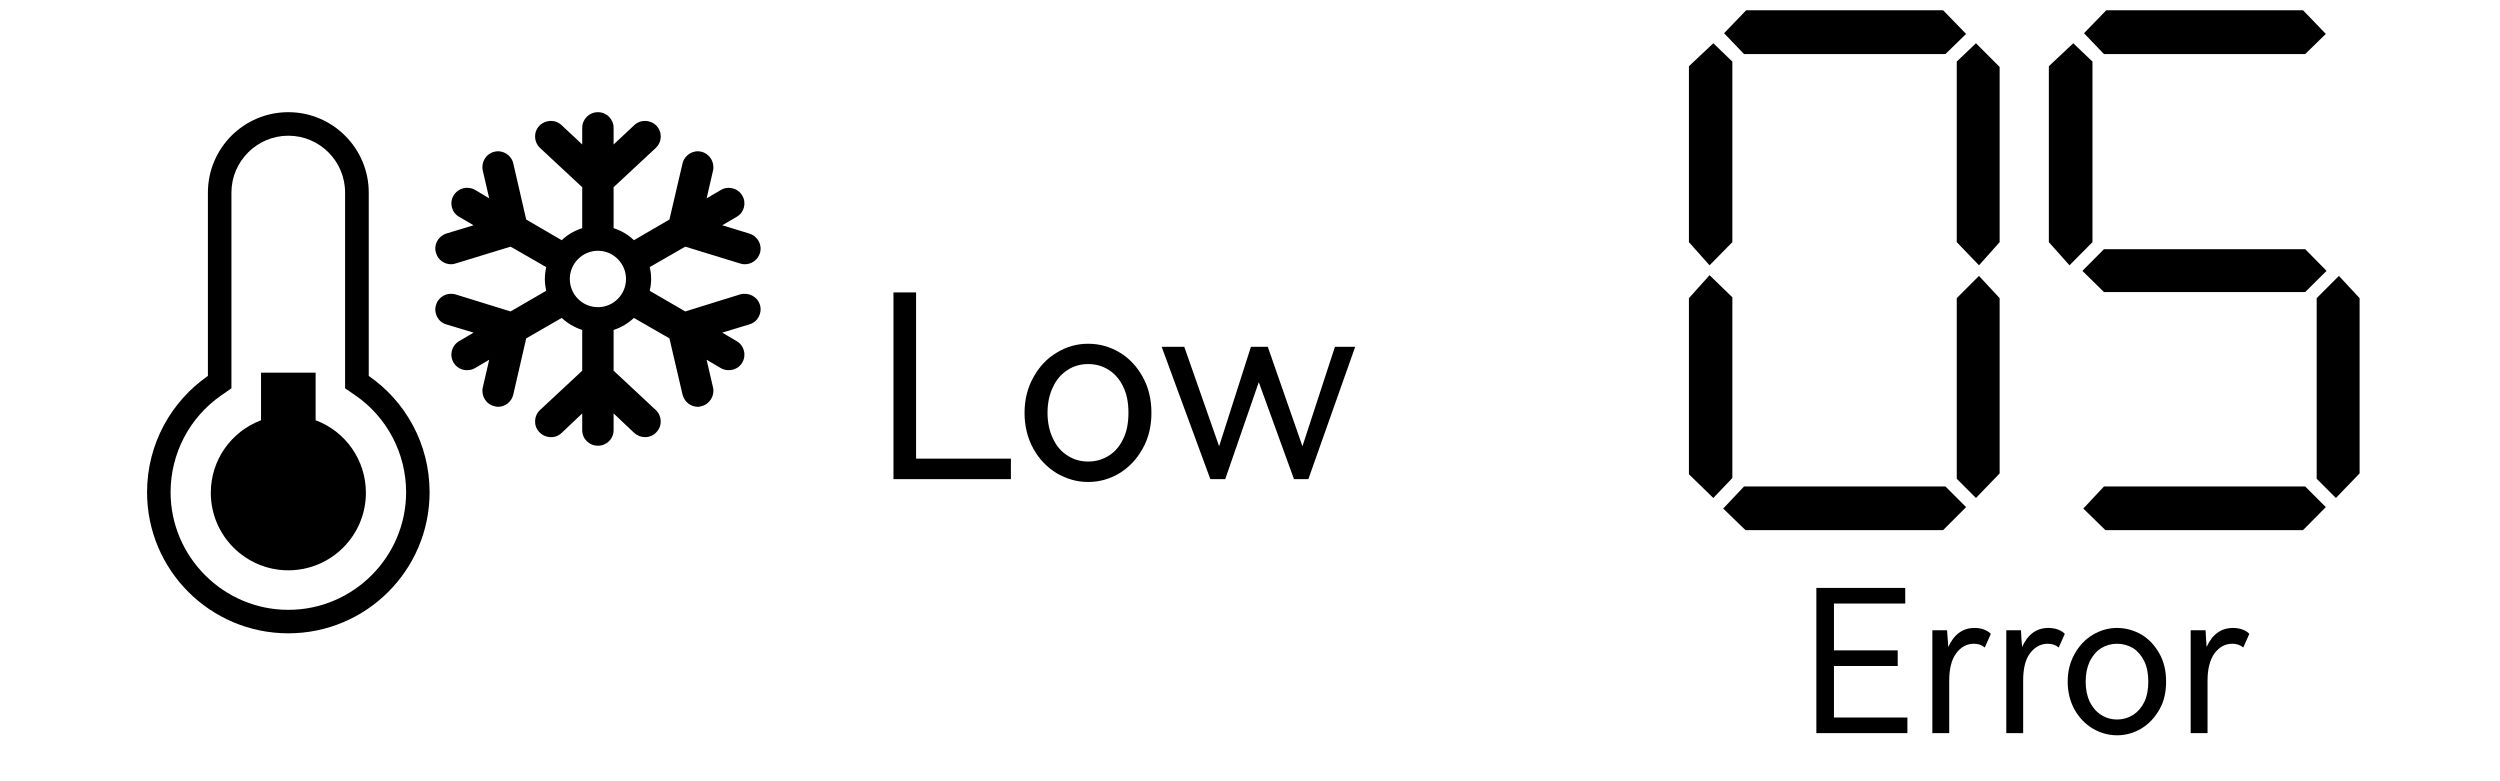 ﻿<?xml version="1.0" encoding="utf-8" standalone="no"?><svg width="72px" height="22.5px" viewBox="-1 -1 50 17" xmlns="http://www.w3.org/2000/svg" xmlns:xlink="http://www.w3.org/1999/xlink"><title>generated by pstoedit</title><!-- generated by pstoedit version:3.75 --><g xml:space="preserve">
<clipPath id="clippath1"> 	<path d="M 0 -0.777 L 0 15 L 48.145 15 L 48.145 -0.777 Z" style="clip-rule:nonzero" />
</clipPath>
<g style="clip-path:url(#clippath1)"> 
<g fill="#000000" fill-rule="evenodd" stroke-width="0" stroke-linejoin="miter" stroke-linecap="butt" stroke-miterlimit="10">
	<path d="M 3.074 1.953 C 3.758 1.953 4.309 2.508 4.309 3.191 L 4.309 7.18 L 4.309 7.449 L 4.531 7.602 C 5.223 8.078 5.637 8.867 5.637 9.711 C 5.637 11.117 4.488 12.27 3.074 12.27 C 1.664 12.27 0.512 11.117 0.512 9.711 C 0.512 8.867 0.926 8.078 1.617 7.602 L 1.836 7.449 L 1.836 7.18 L 1.836 3.191 C 1.836 2.508 2.395 1.953 3.074 1.953 Z M 3.074 1.441 C 2.105 1.441 1.324 2.227 1.324 3.191 L 1.324 7.18 C 0.527 7.734 0 8.66 0 9.711 C 0 11.406 1.375 12.781 3.074 12.781 C 4.77 12.781 6.148 11.406 6.148 9.711 C 6.148 8.66 5.625 7.734 4.824 7.18 L 4.824 3.191 C 4.824 2.227 4.039 1.441 3.074 1.441 Z" />
</g>
<g fill="#000000" fill-rule="evenodd" stroke-width="0" stroke-linejoin="miter" stroke-linecap="butt" stroke-miterlimit="10">
	<path d="M 3.668 7.109 L 3.668 8.145 C 4.32 8.387 4.762 9.012 4.762 9.723 C 4.762 10.656 4.004 11.41 3.074 11.41 C 2.145 11.41 1.387 10.656 1.387 9.723 C 1.387 9.012 1.828 8.391 2.48 8.145 L 2.48 7.109 Z" />
</g>
<g fill="#000000" fill-rule="evenodd" stroke-width="0" stroke-linejoin="miter" stroke-linecap="butt" stroke-miterlimit="10">
	<path d="M 12.906 5.406 L 11.711 5.777 L 10.938 5.328 C 10.957 5.246 10.969 5.16 10.969 5.07 C 10.969 4.981 10.957 4.894 10.938 4.812 L 11.711 4.367 L 12.906 4.734 C 12.941 4.746 12.977 4.75 13.008 4.75 C 13.156 4.75 13.289 4.656 13.336 4.508 C 13.391 4.328 13.289 4.141 13.105 4.082 L 12.516 3.902 L 12.828 3.719 C 12.992 3.629 13.047 3.418 12.953 3.258 C 12.859 3.094 12.652 3.039 12.488 3.133 L 12.176 3.316 L 12.316 2.711 C 12.355 2.527 12.242 2.344 12.059 2.301 C 11.879 2.258 11.695 2.375 11.652 2.555 L 11.367 3.777 L 10.594 4.227 C 10.469 4.106 10.32 4.019 10.152 3.965 L 10.152 3.074 L 11.07 2.219 C 11.207 2.09 11.215 1.875 11.086 1.738 C 10.957 1.602 10.738 1.594 10.602 1.723 L 10.152 2.144 L 10.152 1.781 C 10.152 1.594 10 1.441 9.812 1.441 C 9.621 1.441 9.469 1.594 9.469 1.781 L 9.469 2.144 L 9.02 1.723 C 8.883 1.594 8.668 1.602 8.535 1.738 C 8.406 1.875 8.414 2.09 8.551 2.219 L 9.469 3.074 L 9.469 3.965 C 9.301 4.019 9.148 4.106 9.023 4.227 L 8.25 3.777 L 7.969 2.555 C 7.926 2.375 7.746 2.258 7.562 2.301 C 7.375 2.344 7.266 2.527 7.305 2.711 L 7.445 3.316 L 7.133 3.129 C 6.969 3.039 6.762 3.094 6.668 3.258 C 6.574 3.418 6.629 3.629 6.793 3.719 L 7.105 3.902 L 6.512 4.082 C 6.332 4.141 6.23 4.328 6.289 4.508 C 6.332 4.656 6.469 4.75 6.613 4.75 C 6.645 4.75 6.68 4.746 6.711 4.734 L 7.91 4.367 L 8.684 4.812 C 8.668 4.894 8.656 4.981 8.656 5.07 C 8.656 5.16 8.668 5.246 8.684 5.328 L 7.91 5.777 L 6.711 5.406 C 6.531 5.355 6.344 5.453 6.289 5.633 C 6.23 5.812 6.332 6.008 6.512 6.059 L 7.105 6.238 L 6.793 6.422 C 6.629 6.516 6.574 6.723 6.668 6.887 C 6.73 6.996 6.844 7.055 6.961 7.055 C 7.02 7.055 7.078 7.043 7.133 7.012 L 7.445 6.828 L 7.305 7.434 C 7.266 7.613 7.375 7.797 7.562 7.84 C 7.586 7.848 7.613 7.852 7.637 7.852 C 7.793 7.852 7.934 7.742 7.969 7.586 L 8.25 6.363 L 9.023 5.918 C 9.148 6.035 9.301 6.125 9.469 6.18 L 9.469 7.066 L 8.551 7.922 C 8.414 8.051 8.406 8.266 8.535 8.402 C 8.668 8.543 8.883 8.551 9.02 8.422 L 9.469 7.996 L 9.469 8.359 C 9.469 8.551 9.621 8.699 9.812 8.699 C 10 8.699 10.152 8.551 10.152 8.359 L 10.152 7.996 L 10.602 8.422 C 10.668 8.48 10.754 8.512 10.836 8.512 C 10.926 8.512 11.02 8.477 11.086 8.402 C 11.215 8.266 11.207 8.051 11.07 7.922 L 10.152 7.066 L 10.152 6.18 C 10.32 6.125 10.469 6.035 10.594 5.918 L 11.367 6.363 L 11.652 7.586 C 11.691 7.742 11.828 7.852 11.984 7.852 C 12.008 7.852 12.035 7.848 12.059 7.84 C 12.242 7.797 12.355 7.613 12.316 7.434 L 12.176 6.828 L 12.488 7.012 C 12.543 7.043 12.602 7.055 12.656 7.055 C 12.777 7.055 12.891 6.996 12.953 6.887 C 13.047 6.723 12.992 6.516 12.828 6.422 L 12.516 6.238 L 13.105 6.059 C 13.289 6.008 13.391 5.812 13.336 5.633 C 13.281 5.453 13.09 5.355 12.906 5.406 Z M 9.812 5.684 C 9.473 5.684 9.199 5.41 9.199 5.07 C 9.199 4.734 9.473 4.457 9.812 4.457 C 10.148 4.457 10.422 4.734 10.422 5.07 C 10.422 5.41 10.148 5.684 9.812 5.684 Z" />
</g>
<g fill="#000000" fill-rule="evenodd" stroke-width="0" stroke-linejoin="miter" stroke-linecap="butt" stroke-miterlimit="10">
	<path d="M 16.734 5.363 L 16.734 8.98 L 18.797 8.98 L 18.797 9.426 L 16.242 9.426 L 16.242 5.363 Z" />
</g>
<g fill="#000000" fill-rule="evenodd" stroke-width="0" stroke-linejoin="miter" stroke-linecap="butt" stroke-miterlimit="10">
	<path d="M 20.477 6.48 C 20.723 6.48 20.953 6.543 21.16 6.668 C 21.371 6.793 21.539 6.973 21.664 7.199 C 21.793 7.43 21.855 7.691 21.855 7.984 C 21.855 8.273 21.793 8.535 21.664 8.762 C 21.539 8.988 21.371 9.168 21.16 9.297 C 20.953 9.422 20.723 9.488 20.477 9.488 C 20.234 9.488 20.008 9.422 19.793 9.297 C 19.582 9.168 19.41 8.988 19.285 8.762 C 19.16 8.535 19.094 8.273 19.094 7.984 C 19.094 7.695 19.16 7.434 19.289 7.207 C 19.414 6.977 19.586 6.797 19.797 6.672 C 20.008 6.543 20.234 6.48 20.477 6.48 Z M 20.477 9.043 C 20.648 9.043 20.793 9 20.93 8.914 C 21.062 8.832 21.168 8.707 21.242 8.547 C 21.32 8.391 21.355 8.199 21.355 7.984 C 21.355 7.766 21.32 7.574 21.242 7.418 C 21.168 7.258 21.062 7.137 20.93 7.051 C 20.793 6.965 20.648 6.922 20.477 6.922 C 20.312 6.922 20.16 6.965 20.031 7.051 C 19.895 7.137 19.789 7.258 19.715 7.418 C 19.637 7.574 19.594 7.766 19.594 7.984 C 19.594 8.199 19.637 8.391 19.715 8.547 C 19.789 8.707 19.895 8.832 20.031 8.914 C 20.16 9 20.312 9.043 20.477 9.043 Z" />
</g>
<g fill="#000000" fill-rule="evenodd" stroke-width="0" stroke-linejoin="miter" stroke-linecap="butt" stroke-miterlimit="10">
	<path d="M 25.141 8.711 L 25.848 6.547 L 26.289 6.547 L 25.27 9.426 L 24.957 9.426 L 24.191 7.316 L 23.461 9.426 L 23.137 9.426 L 22.078 6.547 L 22.57 6.547 L 23.328 8.711 L 24.02 6.547 L 24.387 6.547 Z" />
</g>
<g fill="#000000" fill-rule="evenodd" stroke-width="0" stroke-linejoin="miter" stroke-linecap="butt" stroke-miterlimit="10">
	<path d="M 36.707 13.492 L 36.707 14.613 L 38.305 14.613 L 38.305 14.953 L 36.324 14.953 L 36.324 11.793 L 38.258 11.793 L 38.258 12.133 L 36.707 12.133 L 36.707 13.152 L 38.094 13.152 L 38.094 13.492 Z" />
</g>
<g fill="#000000" fill-rule="evenodd" stroke-width="0" stroke-linejoin="miter" stroke-linecap="butt" stroke-miterlimit="10">
	<path d="M 40.121 12.793 L 39.988 13.09 C 39.926 13.035 39.848 13.008 39.754 13.008 C 39.598 13.008 39.469 13.078 39.367 13.215 C 39.266 13.352 39.215 13.551 39.215 13.809 L 39.215 14.953 L 38.848 14.953 L 38.848 12.715 L 39.168 12.715 C 39.176 12.836 39.184 12.953 39.195 13.078 C 39.32 12.801 39.512 12.664 39.766 12.664 C 39.844 12.664 39.914 12.676 39.973 12.699 C 40.035 12.723 40.086 12.754 40.121 12.793 Z" />
</g>
<g fill="#000000" fill-rule="evenodd" stroke-width="0" stroke-linejoin="miter" stroke-linecap="butt" stroke-miterlimit="10">
	<path d="M 41.73 12.793 L 41.598 13.09 C 41.531 13.035 41.457 13.008 41.359 13.008 C 41.207 13.008 41.078 13.078 40.973 13.215 C 40.871 13.352 40.824 13.551 40.824 13.809 L 40.824 14.953 L 40.457 14.953 L 40.457 12.715 L 40.777 12.715 C 40.781 12.836 40.789 12.953 40.801 13.078 C 40.926 12.801 41.117 12.664 41.371 12.664 C 41.453 12.664 41.52 12.676 41.582 12.699 C 41.645 12.723 41.695 12.754 41.73 12.793 Z" />
</g>
<g fill="#000000" fill-rule="evenodd" stroke-width="0" stroke-linejoin="miter" stroke-linecap="butt" stroke-miterlimit="10">
	<path d="M 42.867 12.664 C 43.059 12.664 43.234 12.715 43.398 12.809 C 43.562 12.906 43.691 13.047 43.789 13.223 C 43.891 13.402 43.934 13.605 43.934 13.832 C 43.934 14.059 43.891 14.262 43.789 14.438 C 43.691 14.613 43.562 14.75 43.398 14.852 C 43.234 14.949 43.059 15 42.867 15 C 42.68 15 42.5 14.949 42.336 14.852 C 42.168 14.75 42.039 14.613 41.941 14.438 C 41.844 14.262 41.793 14.059 41.793 13.832 C 41.793 13.605 41.844 13.406 41.945 13.227 C 42.043 13.051 42.176 12.91 42.34 12.812 C 42.504 12.715 42.68 12.664 42.867 12.664 Z M 42.867 14.656 C 42.996 14.656 43.113 14.621 43.219 14.555 C 43.32 14.488 43.402 14.395 43.461 14.273 C 43.52 14.148 43.547 14 43.547 13.832 C 43.547 13.664 43.52 13.516 43.461 13.391 C 43.402 13.27 43.32 13.172 43.219 13.105 C 43.113 13.043 42.996 13.008 42.867 13.008 C 42.738 13.008 42.621 13.043 42.52 13.105 C 42.414 13.172 42.336 13.27 42.273 13.391 C 42.215 13.516 42.184 13.664 42.184 13.832 C 42.184 14 42.215 14.148 42.273 14.273 C 42.336 14.395 42.414 14.488 42.52 14.555 C 42.621 14.621 42.738 14.656 42.867 14.656 Z" />
</g>
<g fill="#000000" fill-rule="evenodd" stroke-width="0" stroke-linejoin="miter" stroke-linecap="butt" stroke-miterlimit="10">
	<path d="M 45.746 12.793 L 45.613 13.09 C 45.551 13.035 45.469 13.008 45.375 13.008 C 45.219 13.008 45.094 13.078 44.988 13.215 C 44.891 13.352 44.836 13.551 44.836 13.809 L 44.836 14.953 L 44.469 14.953 L 44.469 12.715 L 44.793 12.715 C 44.801 12.836 44.805 12.953 44.816 13.078 C 44.941 12.801 45.133 12.664 45.391 12.664 C 45.465 12.664 45.535 12.676 45.598 12.699 C 45.66 12.723 45.711 12.754 45.746 12.793 Z" />
</g>
<g fill="#000000" fill-rule="evenodd" stroke-width="0" stroke-linejoin="miter" stroke-linecap="butt" stroke-miterlimit="10">
	<path d="M 34.496 4.269 L 34 4.773 L 33.551 4.269 L 33.551 0.441 L 34.082 -0.059 L 34.496 0.34 Z" />
</g>
<g fill="#000000" fill-rule="evenodd" stroke-width="0" stroke-linejoin="miter" stroke-linecap="butt" stroke-miterlimit="10">
	<path d="M 34.496 9.402 L 34.082 9.836 L 33.551 9.32 L 33.551 5.488 L 34 4.988 L 34.496 5.469 Z" />
</g>
<g fill="#000000" fill-rule="evenodd" stroke-width="0" stroke-linejoin="miter" stroke-linecap="butt" stroke-miterlimit="10">
	<path d="M 39.582 10.035 L 39.082 10.535 L 34.781 10.535 L 34.297 10.066 L 34.75 9.586 L 39.133 9.586 Z" />
</g>
<g fill="#000000" fill-rule="evenodd" stroke-width="0" stroke-linejoin="miter" stroke-linecap="butt" stroke-miterlimit="10">
	<path d="M 39.582 -0.262 L 39.133 0.176 L 34.75 0.176 L 34.316 -0.277 L 34.797 -0.777 L 39.082 -0.777 Z" />
</g>
<g fill="#000000" fill-rule="evenodd" stroke-width="0" stroke-linejoin="miter" stroke-linecap="butt" stroke-miterlimit="10">
	<path d="M 40.312 4.269 L 39.863 4.773 L 39.379 4.269 L 39.379 0.34 L 39.797 -0.059 L 40.312 0.457 Z" />
</g>
<g fill="#000000" fill-rule="evenodd" stroke-width="0" stroke-linejoin="miter" stroke-linecap="butt" stroke-miterlimit="10">
	<path d="M 40.312 9.301 L 39.797 9.836 L 39.379 9.418 L 39.379 5.488 L 39.863 5.004 L 40.312 5.488 Z" />
</g>
<g fill="#000000" fill-rule="evenodd" stroke-width="0" stroke-linejoin="miter" stroke-linecap="butt" stroke-miterlimit="10">
	<path d="M 42.332 4.269 L 41.832 4.773 L 41.383 4.269 L 41.383 0.441 L 41.914 -0.059 L 42.332 0.34 Z" />
</g>
<g fill="#000000" fill-rule="evenodd" stroke-width="0" stroke-linejoin="miter" stroke-linecap="butt" stroke-miterlimit="10">
	<path d="M 47.426 4.894 L 46.961 5.355 L 42.582 5.355 L 42.113 4.894 L 42.582 4.422 L 46.961 4.422 Z" />
</g>
<g fill="#000000" fill-rule="evenodd" stroke-width="0" stroke-linejoin="miter" stroke-linecap="butt" stroke-miterlimit="10">
	<path d="M 47.41 10.035 L 46.914 10.535 L 42.613 10.535 L 42.133 10.066 L 42.582 9.586 L 46.961 9.586 Z" />
</g>
<g fill="#000000" fill-rule="evenodd" stroke-width="0" stroke-linejoin="miter" stroke-linecap="butt" stroke-miterlimit="10">
	<path d="M 47.41 -0.262 L 46.961 0.176 L 42.582 0.176 L 42.148 -0.277 L 42.633 -0.777 L 46.914 -0.777 Z" />
</g>
<g fill="#000000" fill-rule="evenodd" stroke-width="0" stroke-linejoin="miter" stroke-linecap="butt" stroke-miterlimit="10">
	<path d="M 48.145 9.301 L 47.629 9.836 L 47.211 9.418 L 47.211 5.488 L 47.695 5.004 L 48.145 5.488 Z" />
</g>
</g>
</g></svg>